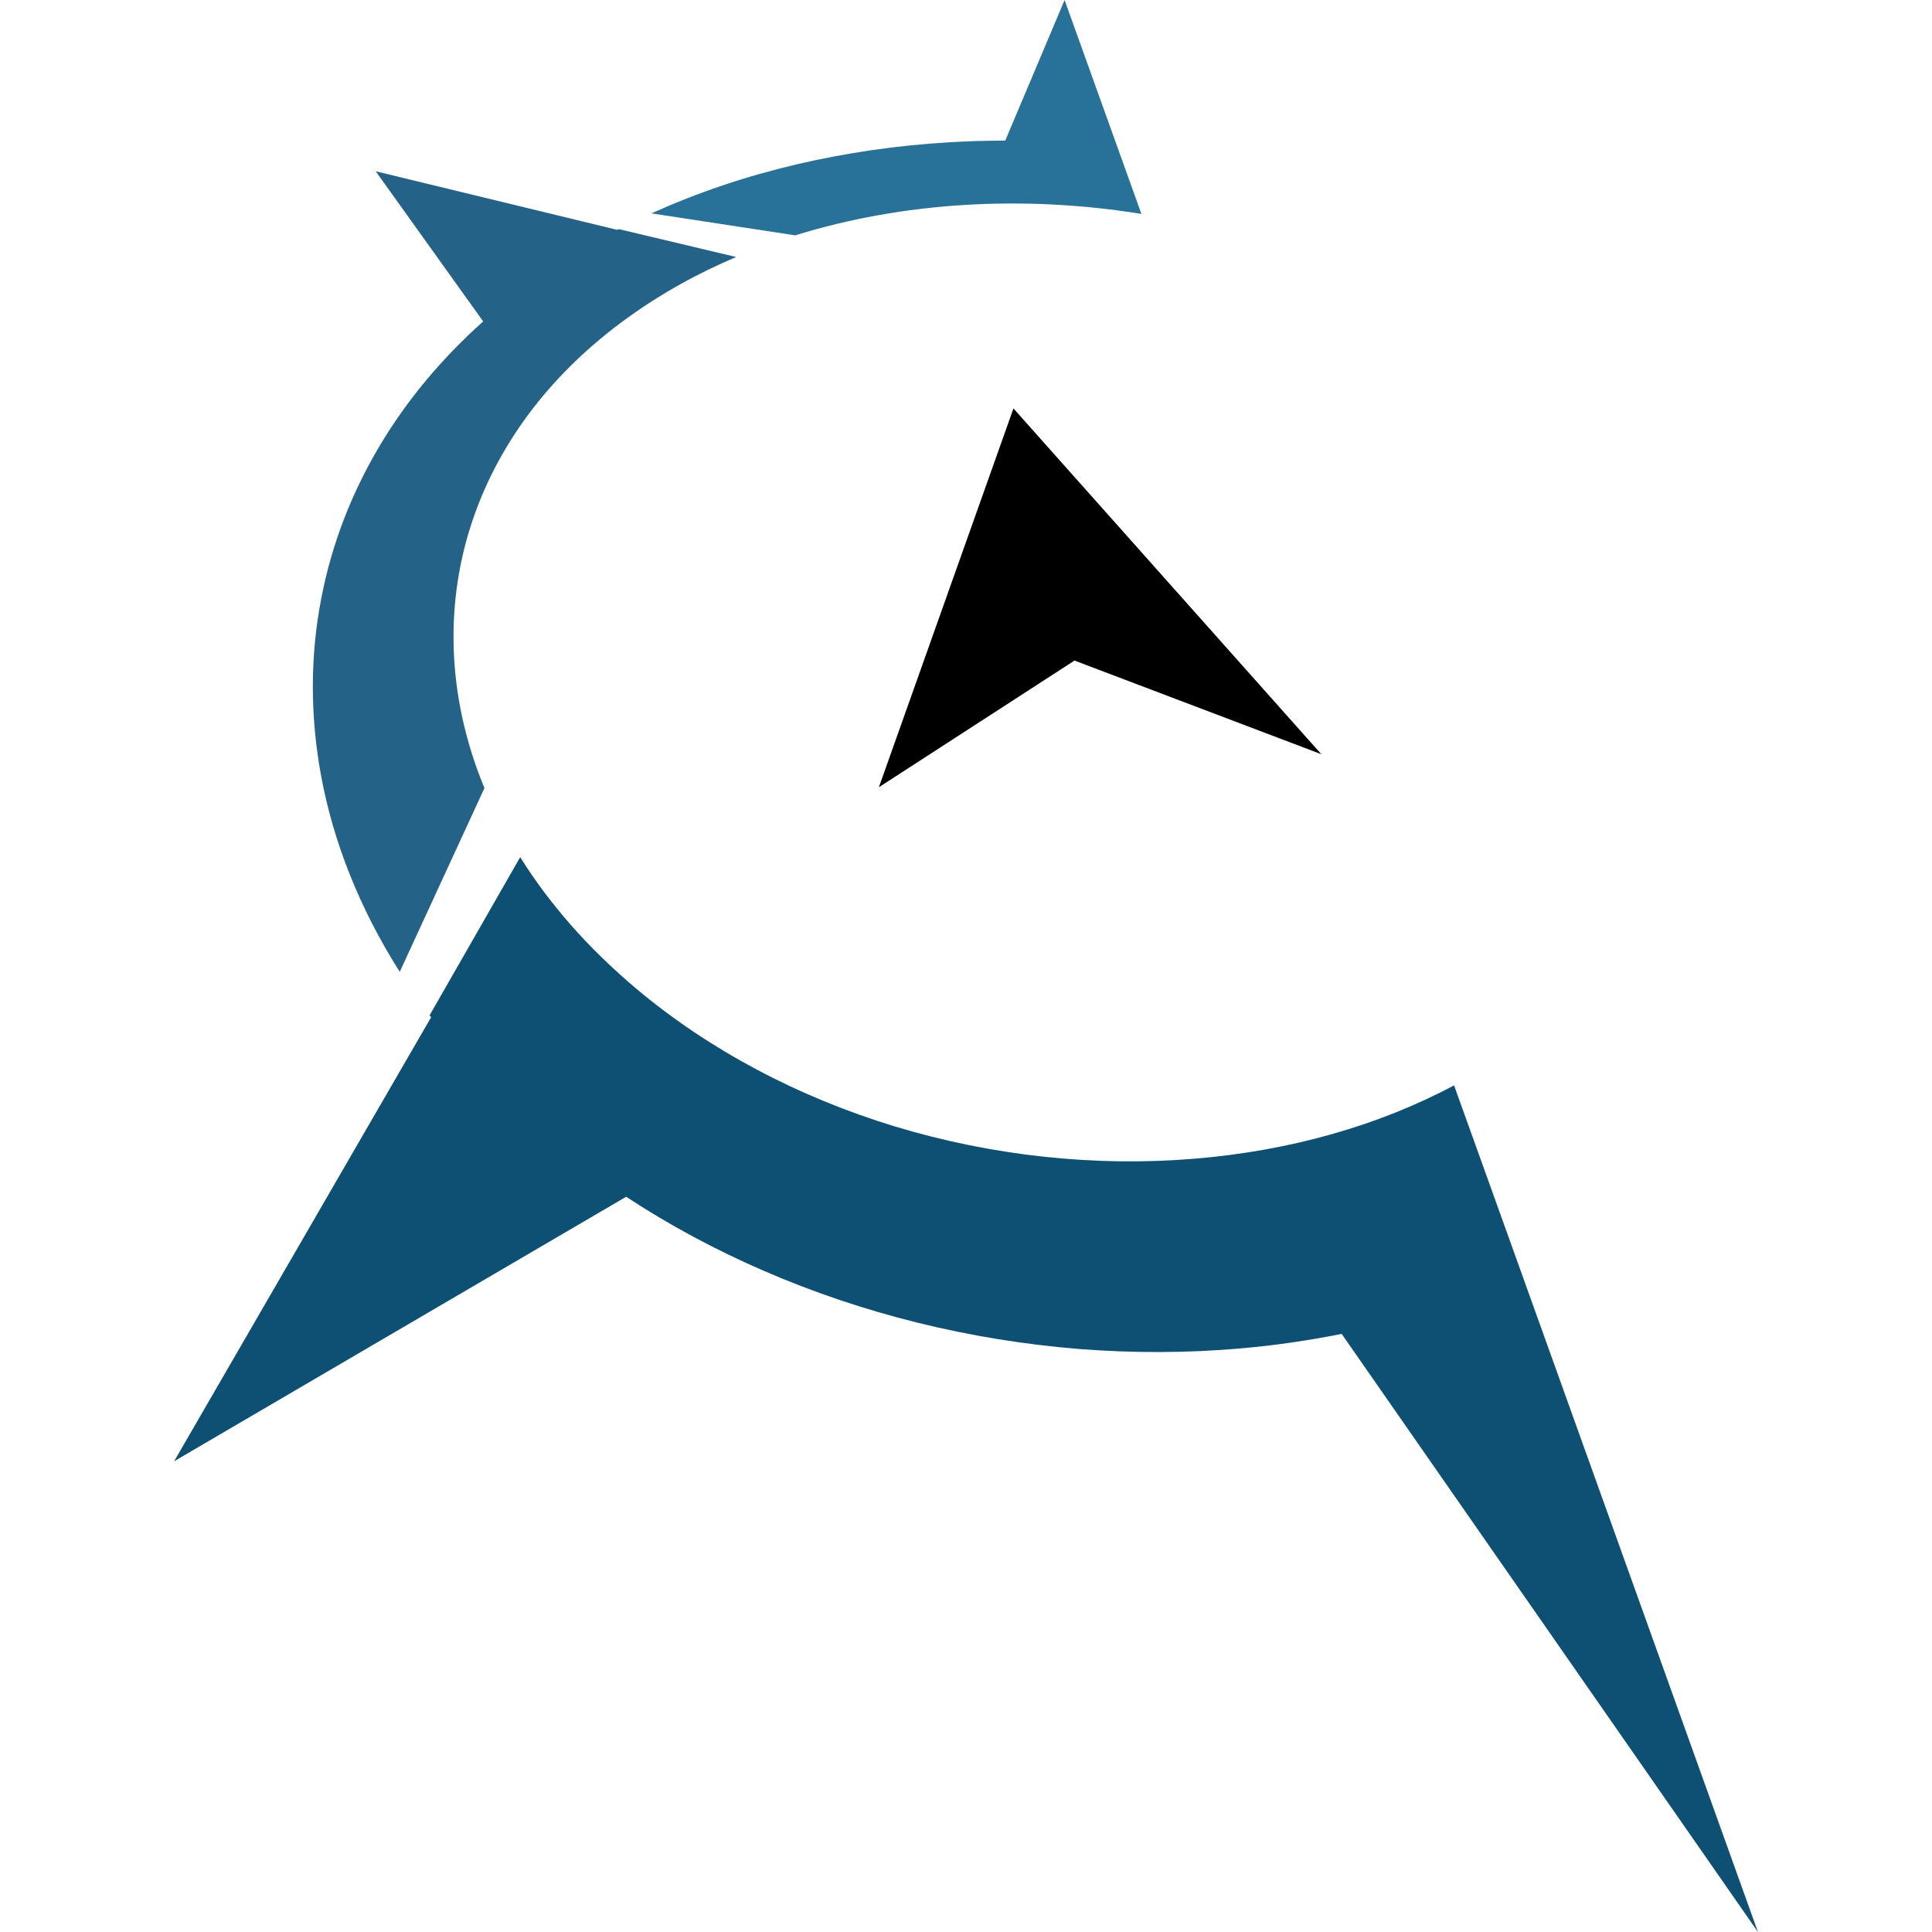 <?xml version="1.0" encoding="utf-8"?>
<!-- Generator: Adobe Illustrator 16.0.0, SVG Export Plug-In . SVG Version: 6.00 Build 0)  -->
<!DOCTYPE svg PUBLIC "-//W3C//DTD SVG 1.1//EN" "http://www.w3.org/Graphics/SVG/1.1/DTD/svg11.dtd">
<svg version="1.1" id="Calque_1" xmlns="http://www.w3.org/2000/svg" xmlns:xlink="http://www.w3.org/1999/xlink" x="0px" y="0px"
	 width="32px" height="32px" viewBox="0 0 32 32" enable-background="new 0 0 32 32" xml:space="preserve">
<g id="XMLID_1_">
	<g>
		<polygon id="XMLID_46_" points="21.885,12.492 16.786,6.765 14.557,13.039 17.797,10.941 		"/>
		<g id="XMLID_45_">
			<path fill="#246387" d="M8.003,5.324C7.311,5.942,6.736,6.633,6.292,7.378c-0.469,0.785-0.798,1.636-0.97,2.529
				c-0.184,0.947-0.19,1.944-0.001,2.957c0.201,1.077,0.627,2.171,1.3,3.233l1.403-3.044c-0.323-0.78-0.489-1.568-0.51-2.337
				C7.494,9.983,7.604,9.267,7.837,8.59C8.059,7.942,8.393,7.327,8.83,6.761c0.421-0.544,0.94-1.046,1.556-1.491
				c0.142-0.103,0.286-0.201,0.434-0.295c0.146-0.093,0.295-0.182,0.446-0.266c0.15-0.084,0.304-0.164,0.458-0.239
				c0.154-0.075,0.311-0.146,0.469-0.213l-1.943-0.462c-0.002,0.001-0.005,0.002-0.007,0.003C10.24,3.799,10.239,3.8,10.236,3.801
				c-0.002,0.001-0.004,0.002-0.007,0.003c-0.001,0.001-0.004,0.001-0.006,0.003l-4-0.97L8.003,5.324z"/>
		</g>
		<g id="XMLID_44_">
			<path fill="#287199" d="M16.415,2.331c-0.078,0.001-0.156,0.003-0.234,0.005c-0.077,0.003-0.155,0.005-0.232,0.009
				c-0.078,0.003-0.155,0.007-0.233,0.012c-0.428,0.026-0.853,0.069-1.272,0.129c-0.421,0.062-0.838,0.14-1.248,0.236
				c-0.413,0.097-0.821,0.212-1.221,0.347c-0.403,0.135-0.799,0.291-1.186,0.465l2.383,0.364c0.225-0.07,0.452-0.133,0.683-0.188
				c0.229-0.056,0.46-0.104,0.694-0.146c0.233-0.041,0.469-0.077,0.706-0.105s0.476-0.05,0.716-0.064
				c0.24-0.015,0.481-0.023,0.725-0.024c0.242-0.001,0.486,0.003,0.73,0.016c0.245,0.013,0.491,0.031,0.737,0.057
				c0.247,0.026,0.494,0.059,0.742,0.099l-0.278-0.775L17.633,0l-0.983,2.329C16.571,2.329,16.493,2.329,16.415,2.331z"/>
		</g>
		<path id="XMLID_43_" fill="#0D5074" d="M24.084,17.977c-0.311,0.166-0.636,0.316-0.972,0.451
			c-0.339,0.135-0.688,0.254-1.049,0.356c-0.362,0.103-0.733,0.188-1.111,0.256c-0.38,0.068-0.767,0.119-1.157,0.151
			c-0.823,0.069-1.663,0.059-2.504-0.032c-0.836-0.09-1.666-0.258-2.474-0.503c-0.797-0.243-1.566-0.559-2.291-0.945
			c-0.71-0.378-1.374-0.822-1.978-1.327c-0.205-0.173-0.399-0.349-0.584-0.529c-0.183-0.177-0.354-0.359-0.516-0.543
			C9.289,15.131,9.14,14.945,9,14.759c-0.138-0.186-0.266-0.373-0.384-0.562l-1.5,2.619c0.002,0.003,0.003,0.006,0.006,0.009
			c0.001,0.002,0.003,0.005,0.006,0.008c0.002,0.002,0.004,0.005,0.006,0.008c0.002,0.003,0.004,0.006,0.006,0.009l-4.256,7.353
			l7.487-4.381c0.717,0.471,1.482,0.882,2.285,1.229c0.816,0.354,1.667,0.64,2.537,0.856c0.88,0.218,1.776,0.363,2.674,0.436
			c0.902,0.071,1.8,0.068,2.682-0.009c0.142-0.013,0.283-0.027,0.424-0.043c0.142-0.017,0.281-0.034,0.421-0.055
			s0.278-0.042,0.416-0.066c0.139-0.023,0.275-0.049,0.412-0.077L29.117,32l-3.904-10.88L24.084,17.977z"/>
	</g>
</g>
</svg>
